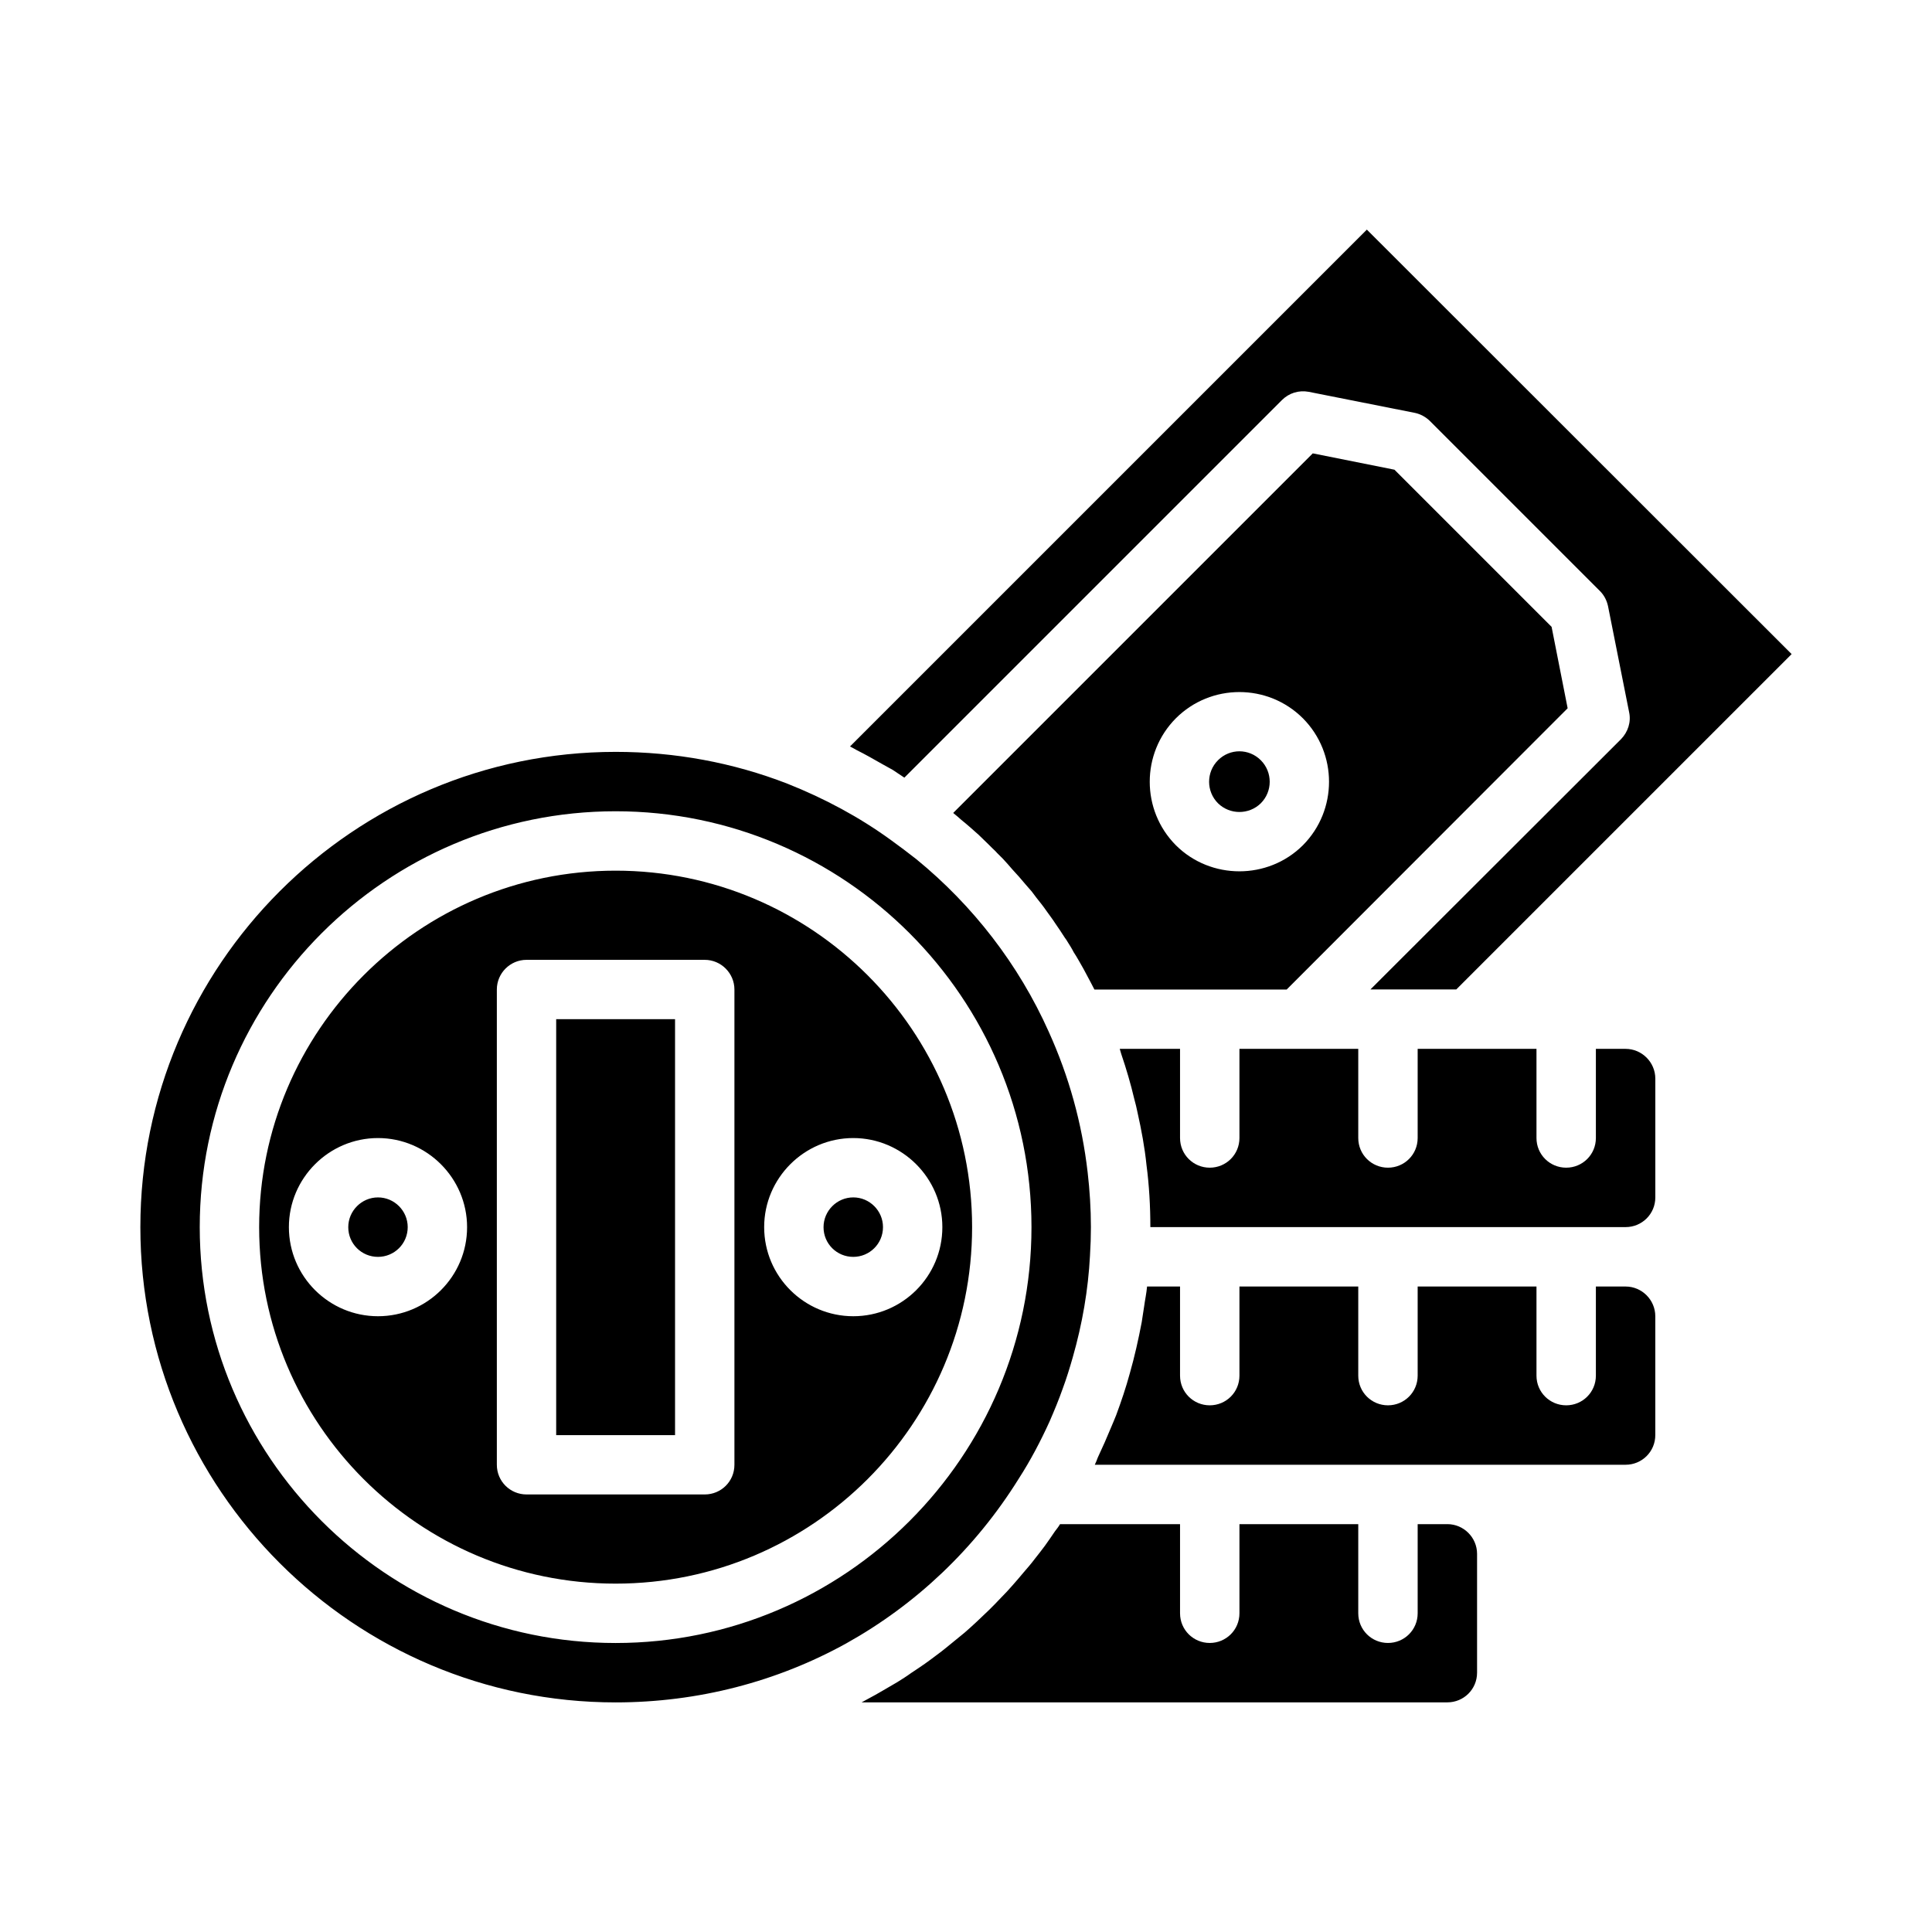 <?xml version="1.0" encoding="UTF-8"?>
<!-- Uploaded to: ICON Repo, www.svgrepo.com, Generator: ICON Repo Mixer Tools -->
<svg fill="#000000" width="800px" height="800px" version="1.1" viewBox="144 144 512 512" xmlns="http://www.w3.org/2000/svg">
 <path d="m506.23 204.85-136.97 136.97c0.629 0.316 1.18 0.629 1.73 0.945 2.363 1.18 4.566 2.441 6.769 3.699 0.945 0.551 1.891 1.023 2.836 1.574 1.023 0.707 2.047 1.34 3.07 2.047l100.05-100.05c1.891-1.891 4.488-2.676 7.086-2.203l28.18 5.59c1.496 0.316 2.914 1.102 4.016 2.203l45.027 45.027c1.102 1.102 1.809 2.519 2.125 4.016l5.59 28.102c0.551 2.598-0.316 5.195-2.125 7.086l-66.441 66.359h22.75l88.875-88.875zm68.566 217.11h-7.871v23.617c0 4.41-3.543 7.871-7.871 7.871-4.328 0-7.871-3.465-7.871-7.871v-23.617h-31.488v23.617c0 4.41-3.543 7.871-7.871 7.871s-7.871-3.465-7.871-7.871v-23.617h-31.488v23.617c0 4.41-3.543 7.871-7.871 7.871s-7.871-3.465-7.871-7.871v-23.617h-15.98c0.156 0.473 0.238 0.867 0.395 1.34 1.34 3.938 2.519 7.949 3.465 11.965 0.316 1.18 0.629 2.363 0.867 3.621 1.023 4.566 1.891 9.211 2.363 13.855 0.707 5.352 1.023 10.941 1.023 16.453h125.95c4.328 0 7.871-3.465 7.871-7.871v-31.488c-0.012-4.332-3.555-7.875-7.883-7.875zm0 62.977h-7.871v23.617c0 4.41-3.543 7.871-7.871 7.871-4.328 0-7.871-3.465-7.871-7.871v-23.617h-31.488v23.617c0 4.41-3.543 7.871-7.871 7.871s-7.871-3.465-7.871-7.871v-23.617h-31.488v23.617c0 4.41-3.543 7.871-7.871 7.871s-7.871-3.465-7.871-7.871v-23.617h-8.738c-0.156 1.809-0.551 3.543-0.789 5.352-0.234 1.34-0.395 2.754-0.629 4.094-0.867 4.566-1.891 9.133-3.148 13.539-1.023 3.777-2.281 7.481-3.621 11.102-0.473 1.102-0.867 2.203-1.34 3.227-1.102 2.676-2.281 5.352-3.543 8.031-0.234 0.629-0.473 1.258-0.785 1.891h140.67c4.328 0 7.871-3.465 7.871-7.871v-31.488c-0.004-4.332-3.547-7.875-7.875-7.875zm-47.23 62.977h-7.871v23.617c0 4.41-3.543 7.871-7.871 7.871s-7.871-3.465-7.871-7.871v-23.617h-31.488v23.617c0 4.41-3.543 7.871-7.871 7.871s-7.871-3.465-7.871-7.871v-23.617h-31.805c-0.395 0.707-0.867 1.258-1.34 1.891-0.867 1.34-1.809 2.598-2.676 3.856-0.867 1.18-1.812 2.363-2.676 3.465-0.945 1.262-1.969 2.441-2.992 3.621-0.945 1.18-1.891 2.203-2.832 3.305-1.023 1.18-2.047 2.281-3.148 3.387-1.023 1.102-2.047 2.125-3.07 3.148-1.102 1.023-2.203 2.125-3.305 3.148-1.023 0.945-2.125 1.969-3.227 2.914-1.18 0.945-2.281 1.891-3.465 2.832-1.18 0.945-2.281 1.891-3.465 2.754-1.18 0.867-2.363 1.809-3.621 2.676-1.18 0.785-2.363 1.652-3.621 2.441-1.18 0.867-2.441 1.652-3.699 2.441-1.258 0.707-2.519 1.496-3.777 2.203-1.34 0.789-2.598 1.496-3.938 2.203-0.551 0.316-1.18 0.629-1.73 0.945h155.23c4.328 0 7.871-3.465 7.871-7.871v-31.488c-0.004-4.328-3.547-7.871-7.875-7.871zm-236.16-133.82v110.21h31.488v-110.21zm78.723 47.23c-4.328 0-7.871 3.543-7.871 7.871 0 4.41 3.543 7.871 7.871 7.871s7.871-3.465 7.871-7.871c0-4.328-3.543-7.871-7.871-7.871zm0 0c-4.328 0-7.871 3.543-7.871 7.871 0 4.41 3.543 7.871 7.871 7.871s7.871-3.465 7.871-7.871c0-4.328-3.543-7.871-7.871-7.871zm-78.723-47.23v110.21h31.488v-110.21zm15.746-39.359c-52.113 0-94.465 42.43-94.465 94.465 0 52.113 42.352 94.465 94.465 94.465 52.113 0 94.465-42.352 94.465-94.465 0-52.035-42.352-94.465-94.465-94.465zm-62.977 118.08c-12.988 0-23.617-10.547-23.617-23.617 0-12.988 10.629-23.617 23.617-23.617s23.617 10.629 23.617 23.617c0 13.07-10.629 23.617-23.617 23.617zm94.465 39.359c0 4.41-3.543 7.871-7.871 7.871h-47.23c-4.328 0-7.871-3.465-7.871-7.871v-125.95c0-4.328 3.543-7.871 7.871-7.871h47.23c4.328 0 7.871 3.543 7.871 7.871zm31.488-39.359c-12.988 0-23.617-10.547-23.617-23.617 0-12.988 10.629-23.617 23.617-23.617s23.617 10.629 23.617 23.617c-0.004 13.07-10.629 23.617-23.617 23.617zm0-31.488c-4.328 0-7.871 3.543-7.871 7.871 0 4.41 3.543 7.871 7.871 7.871s7.871-3.465 7.871-7.871c0-4.328-3.543-7.871-7.871-7.871zm-78.723 62.977h31.488v-110.21h-31.488zm-47.23-62.977c-4.328 0-7.871 3.543-7.871 7.871 0 4.41 3.543 7.871 7.871 7.871s7.871-3.465 7.871-7.871c0-4.328-3.543-7.871-7.871-7.871zm47.23-47.23v110.21h31.488v-110.21zm0 0v110.21h31.488v-110.21zm0 0v110.21h31.488v-110.21zm78.723 47.23c-4.328 0-7.871 3.543-7.871 7.871 0 4.41 3.543 7.871 7.871 7.871s7.871-3.465 7.871-7.871c0-4.328-3.543-7.871-7.871-7.871zm0 0c-4.328 0-7.871 3.543-7.871 7.871 0 4.41 3.543 7.871 7.871 7.871s7.871-3.465 7.871-7.871c0-4.328-3.543-7.871-7.871-7.871zm-78.723-47.23v110.21h31.488v-110.21zm15.746-39.359c-52.113 0-94.465 42.43-94.465 94.465 0 52.113 42.352 94.465 94.465 94.465 52.113 0 94.465-42.352 94.465-94.465 0-52.035-42.352-94.465-94.465-94.465zm-62.977 118.08c-12.988 0-23.617-10.547-23.617-23.617 0-12.988 10.629-23.617 23.617-23.617s23.617 10.629 23.617 23.617c0 13.07-10.629 23.617-23.617 23.617zm94.465 39.359c0 4.41-3.543 7.871-7.871 7.871h-47.23c-4.328 0-7.871-3.465-7.871-7.871v-125.95c0-4.328 3.543-7.871 7.871-7.871h47.23c4.328 0 7.871 3.543 7.871 7.871zm31.488-39.359c-12.988 0-23.617-10.547-23.617-23.617 0-12.988 10.629-23.617 23.617-23.617s23.617 10.629 23.617 23.617c-0.004 13.07-10.629 23.617-23.617 23.617zm0-31.488c-4.328 0-7.871 3.543-7.871 7.871 0 4.41 3.543 7.871 7.871 7.871s7.871-3.465 7.871-7.871c0-4.328-3.543-7.871-7.871-7.871zm-78.723 62.977h31.488v-110.21h-31.488zm-47.23-62.977c-4.328 0-7.871 3.543-7.871 7.871 0 4.41 3.543 7.871 7.871 7.871s7.871-3.465 7.871-7.871c0-4.328-3.543-7.871-7.871-7.871zm47.23-47.23v110.21h31.488v-110.21zm0 0v110.21h31.488v-110.21zm0 0v110.21h31.488v-110.21zm78.723 47.23c-4.328 0-7.871 3.543-7.871 7.871 0 4.41 3.543 7.871 7.871 7.871s7.871-3.465 7.871-7.871c0-4.328-3.543-7.871-7.871-7.871zm0 0c-4.328 0-7.871 3.543-7.871 7.871 0 4.41 3.543 7.871 7.871 7.871s7.871-3.465 7.871-7.871c0-4.328-3.543-7.871-7.871-7.871zm-78.723-47.23v110.21h31.488v-110.21zm15.746-39.359c-52.113 0-94.465 42.43-94.465 94.465 0 52.113 42.352 94.465 94.465 94.465 52.113 0 94.465-42.352 94.465-94.465 0-52.035-42.352-94.465-94.465-94.465zm-62.977 118.08c-12.988 0-23.617-10.547-23.617-23.617 0-12.988 10.629-23.617 23.617-23.617s23.617 10.629 23.617 23.617c0 13.07-10.629 23.617-23.617 23.617zm94.465 39.359c0 4.41-3.543 7.871-7.871 7.871h-47.23c-4.328 0-7.871-3.465-7.871-7.871v-125.95c0-4.328 3.543-7.871 7.871-7.871h47.23c4.328 0 7.871 3.543 7.871 7.871zm31.488-39.359c-12.988 0-23.617-10.547-23.617-23.617 0-12.988 10.629-23.617 23.617-23.617s23.617 10.629 23.617 23.617c-0.004 13.07-10.629 23.617-23.617 23.617zm0-31.488c-4.328 0-7.871 3.543-7.871 7.871 0 4.41 3.543 7.871 7.871 7.871s7.871-3.465 7.871-7.871c0-4.328-3.543-7.871-7.871-7.871zm-78.723 62.977h31.488v-110.21h-31.488zm-47.23-62.977c-4.328 0-7.871 3.543-7.871 7.871 0 4.41 3.543 7.871 7.871 7.871s7.871-3.465 7.871-7.871c0-4.328-3.543-7.871-7.871-7.871zm62.977-86.59c-52.113 0-94.465 42.43-94.465 94.465 0 52.113 42.352 94.465 94.465 94.465 52.113 0 94.465-42.352 94.465-94.465 0-52.035-42.352-94.465-94.465-94.465zm-62.977 118.08c-12.988 0-23.617-10.547-23.617-23.617 0-12.988 10.629-23.617 23.617-23.617s23.617 10.629 23.617 23.617c0 13.07-10.629 23.617-23.617 23.617zm94.465 39.359c0 4.41-3.543 7.871-7.871 7.871h-47.23c-4.328 0-7.871-3.465-7.871-7.871v-125.95c0-4.328 3.543-7.871 7.871-7.871h47.23c4.328 0 7.871 3.543 7.871 7.871zm31.488-39.359c-12.988 0-23.617-10.547-23.617-23.617 0-12.988 10.629-23.617 23.617-23.617s23.617 10.629 23.617 23.617c-0.004 13.07-10.629 23.617-23.617 23.617zm0-31.488c-4.328 0-7.871 3.543-7.871 7.871 0 4.41 3.543 7.871 7.871 7.871s7.871-3.465 7.871-7.871c0-4.328-3.543-7.871-7.871-7.871zm-78.723 62.977h31.488v-110.21h-31.488zm-47.23-62.977c-4.328 0-7.871 3.543-7.871 7.871 0 4.41 3.543 7.871 7.871 7.871s7.871-3.465 7.871-7.871c0-4.328-3.543-7.871-7.871-7.871zm188.06-6.691c-1.496-12.988-4.961-25.426-10.312-37.234-7.949-17.789-20.074-33.457-35.109-45.738-2.203-1.73-4.41-3.387-6.691-5.039-8.344-6.062-17.555-11.02-27.473-14.957-14.406-5.59-29.758-8.422-45.5-8.422-69.43 0-125.95 56.52-125.95 125.95 0 69.512 56.52 125.95 125.95 125.95 21.883 0 42.824-5.512 61.164-15.664 18.34-10.234 34.086-25.031 45.656-43.609 3.148-4.879 5.824-9.996 8.188-15.191 1.262-2.914 2.441-5.746 3.465-8.66 1.023-2.754 1.891-5.59 2.676-8.344 2.519-8.816 4.094-17.871 4.566-27v-0.078c0.156-2.441 0.238-4.961 0.238-7.398 0-4.887-0.316-9.844-0.867-14.57zm-125.09 124.77c-60.773 0-110.21-49.438-110.21-110.21 0-60.773 49.438-110.21 110.21-110.21 60.773 0 110.21 49.438 110.21 110.21 0 60.77-49.438 110.21-110.21 110.21zm0-204.67c-52.113 0-94.465 42.43-94.465 94.465 0 52.113 42.352 94.465 94.465 94.465 52.113 0 94.465-42.352 94.465-94.465 0-52.035-42.352-94.465-94.465-94.465zm-62.977 118.08c-12.988 0-23.617-10.547-23.617-23.617 0-12.988 10.629-23.617 23.617-23.617s23.617 10.629 23.617 23.617c0 13.07-10.629 23.617-23.617 23.617zm94.465 39.359c0 4.41-3.543 7.871-7.871 7.871h-47.23c-4.328 0-7.871-3.465-7.871-7.871v-125.95c0-4.328 3.543-7.871 7.871-7.871h47.23c4.328 0 7.871 3.543 7.871 7.871zm55.102-62.973c0 13.066-10.629 23.617-23.617 23.617-12.988 0-23.617-10.547-23.617-23.617 0-12.988 10.629-23.617 23.617-23.617 12.992 0 23.617 10.625 23.617 23.617zm-31.484 0c0 4.41 3.543 7.871 7.871 7.871s7.871-3.465 7.871-7.871c0-4.328-3.543-7.871-7.871-7.871-4.332-0.004-7.871 3.539-7.871 7.871zm-70.852 55.102h31.488v-110.21h-31.488zm-47.23-62.977c-4.328 0-7.871 3.543-7.871 7.871 0 4.41 3.543 7.871 7.871 7.871s7.871-3.465 7.871-7.871c0-4.328-3.543-7.871-7.871-7.871zm47.23-47.23v110.21h31.488v-110.21zm78.723 47.23c-4.328 0-7.871 3.543-7.871 7.871 0 4.41 3.543 7.871 7.871 7.871s7.871-3.465 7.871-7.871c0-4.328-3.543-7.871-7.871-7.871zm0 0c-4.328 0-7.871 3.543-7.871 7.871 0 4.41 3.543 7.871 7.871 7.871s7.871-3.465 7.871-7.871c0-4.328-3.543-7.871-7.871-7.871zm-78.723-47.23v110.21h31.488v-110.21zm15.746-39.359c-52.113 0-94.465 42.43-94.465 94.465 0 52.113 42.352 94.465 94.465 94.465 52.113 0 94.465-42.352 94.465-94.465 0-52.035-42.352-94.465-94.465-94.465zm-62.977 118.08c-12.988 0-23.617-10.547-23.617-23.617 0-12.988 10.629-23.617 23.617-23.617s23.617 10.629 23.617 23.617c0 13.07-10.629 23.617-23.617 23.617zm94.465 39.359c0 4.41-3.543 7.871-7.871 7.871h-47.23c-4.328 0-7.871-3.465-7.871-7.871v-125.95c0-4.328 3.543-7.871 7.871-7.871h47.23c4.328 0 7.871 3.543 7.871 7.871zm31.488-39.359c-12.988 0-23.617-10.547-23.617-23.617 0-12.988 10.629-23.617 23.617-23.617s23.617 10.629 23.617 23.617c-0.004 13.07-10.629 23.617-23.617 23.617zm0-31.488c-4.328 0-7.871 3.543-7.871 7.871 0 4.41 3.543 7.871 7.871 7.871s7.871-3.465 7.871-7.871c0-4.328-3.543-7.871-7.871-7.871zm-78.723 62.977h31.488v-110.21h-31.488zm-47.23-62.977c-4.328 0-7.871 3.543-7.871 7.871 0 4.41 3.543 7.871 7.871 7.871s7.871-3.465 7.871-7.871c0-4.328-3.543-7.871-7.871-7.871zm47.23-47.23v110.21h31.488v-110.21zm78.723 47.23c-4.328 0-7.871 3.543-7.871 7.871 0 4.41 3.543 7.871 7.871 7.871s7.871-3.465 7.871-7.871c0-4.328-3.543-7.871-7.871-7.871zm0 0c-4.328 0-7.871 3.543-7.871 7.871 0 4.41 3.543 7.871 7.871 7.871s7.871-3.465 7.871-7.871c0-4.328-3.543-7.871-7.871-7.871zm-78.723-47.23v110.21h31.488v-110.21zm15.746-39.359c-52.113 0-94.465 42.43-94.465 94.465 0 52.113 42.352 94.465 94.465 94.465 52.113 0 94.465-42.352 94.465-94.465 0-52.035-42.352-94.465-94.465-94.465zm-62.977 118.08c-12.988 0-23.617-10.547-23.617-23.617 0-12.988 10.629-23.617 23.617-23.617s23.617 10.629 23.617 23.617c0 13.07-10.629 23.617-23.617 23.617zm94.465 39.359c0 4.41-3.543 7.871-7.871 7.871h-47.23c-4.328 0-7.871-3.465-7.871-7.871v-125.95c0-4.328 3.543-7.871 7.871-7.871h47.23c4.328 0 7.871 3.543 7.871 7.871zm31.488-39.359c-12.988 0-23.617-10.547-23.617-23.617 0-12.988 10.629-23.617 23.617-23.617s23.617 10.629 23.617 23.617c-0.004 13.07-10.629 23.617-23.617 23.617zm0-31.488c-4.328 0-7.871 3.543-7.871 7.871 0 4.41 3.543 7.871 7.871 7.871s7.871-3.465 7.871-7.871c0-4.328-3.543-7.871-7.871-7.871zm-78.723 62.977h31.488v-110.21h-31.488zm-47.23-62.977c-4.328 0-7.871 3.543-7.871 7.871 0 4.41 3.543 7.871 7.871 7.871s7.871-3.465 7.871-7.871c0-4.328-3.543-7.871-7.871-7.871zm47.23-47.23v110.21h31.488v-110.21zm0 0v110.21h31.488v-110.21zm186.73-68.645c-1.574-1.574-3.621-2.363-5.668-2.363-2.047 0-4.094 0.789-5.668 2.363-3.148 3.148-3.148 8.266 0 11.414 3.148 3.07 8.188 3.07 11.336 0 3.148-3.148 3.148-8.266 0-11.414zm0 0c-1.574-1.574-3.621-2.363-5.668-2.363-2.047 0-4.094 0.789-5.668 2.363-3.148 3.148-3.148 8.266 0 11.414 3.148 3.07 8.188 3.07 11.336 0 3.148-3.148 3.148-8.266 0-11.414zm0 0c-1.574-1.574-3.621-2.363-5.668-2.363-2.047 0-4.094 0.789-5.668 2.363-3.148 3.148-3.148 8.266 0 11.414 3.148 3.07 8.188 3.07 11.336 0 3.148-3.148 3.148-8.266 0-11.414zm0 0c-1.574-1.574-3.621-2.363-5.668-2.363-2.047 0-4.094 0.789-5.668 2.363-3.148 3.148-3.148 8.266 0 11.414 3.148 3.07 8.188 3.07 11.336 0 3.148-3.148 3.148-8.266 0-11.414zm77.066-35.344-41.645-41.645-21.648-4.328-95.25 95.25v0.078c0.707 0.551 1.418 1.18 2.125 1.809 1.574 1.262 3.07 2.598 4.566 3.938 0.867 0.867 1.73 1.652 2.598 2.519l1.023 1.023c0.395 0.395 0.867 0.785 1.262 1.262l1.574 1.574c0.867 0.945 1.73 1.891 2.519 2.836 1.18 1.258 2.363 2.598 3.465 3.938 0.551 0.629 1.102 1.258 1.652 1.891 0.395 0.551 0.785 1.023 1.18 1.574 0.945 1.18 1.891 2.363 2.754 3.621 0.785 1.102 1.574 2.125 2.281 3.227 0.867 1.258 1.73 2.519 2.519 3.777 0.316 0.395 0.551 0.785 0.785 1.18 0.551 0.867 1.102 1.73 1.574 2.676 0.945 1.418 1.73 2.914 2.598 4.41 0.629 1.18 1.258 2.363 1.891 3.543 0.316 0.629 0.707 1.34 1.023 1.969h50.934l74.469-74.547zm-65.891 57.859c-4.644 4.644-10.785 6.926-16.848 6.926s-12.203-2.281-16.848-6.926c-9.211-9.289-9.211-24.324 0-33.613 9.289-9.289 24.402-9.289 33.691 0 9.215 9.289 9.215 24.324 0.004 33.613zm-16.844-24.879c-2.047 0-4.094 0.789-5.668 2.363-3.148 3.148-3.148 8.266 0 11.414 3.148 3.07 8.188 3.07 11.336 0 3.148-3.148 3.148-8.266 0-11.414-1.574-1.574-3.621-2.363-5.668-2.363zm5.668 2.363c-1.574-1.574-3.621-2.363-5.668-2.363-2.047 0-4.094 0.789-5.668 2.363-3.148 3.148-3.148 8.266 0 11.414 3.148 3.07 8.188 3.07 11.336 0 3.148-3.148 3.148-8.266 0-11.414zm0 0c-1.574-1.574-3.621-2.363-5.668-2.363-2.047 0-4.094 0.789-5.668 2.363-3.148 3.148-3.148 8.266 0 11.414 3.148 3.07 8.188 3.07 11.336 0 3.148-3.148 3.148-8.266 0-11.414zm0 0c-1.574-1.574-3.621-2.363-5.668-2.363-2.047 0-4.094 0.789-5.668 2.363-3.148 3.148-3.148 8.266 0 11.414 3.148 3.07 8.188 3.07 11.336 0 3.148-3.148 3.148-8.266 0-11.414zm0 0c-1.574-1.574-3.621-2.363-5.668-2.363-2.047 0-4.094 0.789-5.668 2.363-3.148 3.148-3.148 8.266 0 11.414 3.148 3.07 8.188 3.07 11.336 0 3.148-3.148 3.148-8.266 0-11.414z"/>
</svg>